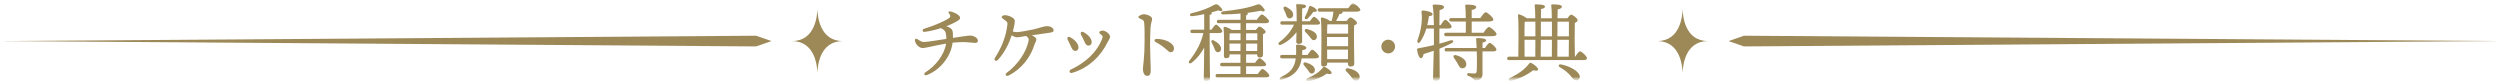 <svg width="700" height="23" viewBox="0 0 700 23" fill="none" xmlns="http://www.w3.org/2000/svg">
<g clip-path="url(#clip0_169_2)">
<mask id="mask0_169_2" style="mask-type:luminance" maskUnits="userSpaceOnUse" x="0" y="0" width="700" height="23">
<path d="M700 0H0V23H700V0Z" fill="white"/>
</mask>
<g mask="url(#mask0_169_2)">
<mask id="mask1_169_2" style="mask-type:luminance" maskUnits="userSpaceOnUse" x="0" y="0" width="700" height="23">
<path d="M700 0.5H0V22.5H700V0.5Z" fill="white"/>
</mask>
<g mask="url(#mask1_169_2)">
<mask id="mask2_169_2" style="mask-type:luminance" maskUnits="userSpaceOnUse" x="0" y="0" width="700" height="23">
<path d="M700 0.5H0V22.51H700V0.5Z" fill="white"/>
</mask>
<g mask="url(#mask2_169_2)">
<path fill-rule="evenodd" clip-rule="evenodd" d="M236 11.5C229.51 11.5 228.91 4.49 228.87 2.5C228.83 4.49 228.23 11.5 221.74 11.5C228.23 11.5 228.83 18.51 228.87 20.5C228.91 18.51 229.51 11.5 236 11.5Z" fill="#9D8958"/>
<path fill-rule="evenodd" clip-rule="evenodd" d="M211.702 13L0 11.5L211.702 10L216 11.5L211.702 13Z" fill="#9D8958"/>
<path fill-rule="evenodd" clip-rule="evenodd" d="M478.26 11.5C471.77 11.5 471.17 4.49 471.13 2.5C471.09 4.49 470.49 11.5 464 11.5C470.49 11.5 471.09 18.51 471.13 20.5C471.17 18.51 471.77 11.5 478.26 11.5Z" fill="#9D8958"/>
<path fill-rule="evenodd" clip-rule="evenodd" d="M488.304 13L700 11.5L488.304 10L484 11.5L488.304 13Z" fill="#9D8958"/>
<path d="M428.78 17.64C429.692 18.12 430.748 19.008 430.676 19.488C430.604 19.872 429.932 19.848 429.284 19.656C427.796 20.88 425.372 22.08 423.068 22.656C422.444 22.8 422.156 22.152 422.756 21.84C425.204 20.688 426.836 19.488 428.204 17.76C428.372 17.544 428.516 17.52 428.78 17.64ZM440.084 19.08C440.948 19.512 441.812 20.184 442.172 20.832C442.556 21.576 442.268 22.248 441.716 22.464C441.212 22.608 440.756 22.44 440.396 22.008C439.988 21.48 439.58 20.952 438.98 20.424C438.428 19.872 437.684 19.368 436.724 18.792C436.244 18.528 436.388 17.952 437.012 18.024C438.188 18.24 439.388 18.696 440.084 19.08ZM426.86 11.136L426.884 15.864H429.884C429.908 15 429.908 13.584 429.908 11.136H426.86ZM426.86 10.176H429.908C429.908 9.312 429.932 7.704 429.908 6.072H427.244C427.124 6.096 427.028 6.12 426.908 6.144C426.86 6.912 426.86 9.24 426.86 10.176ZM434.54 6.072H431.444C431.444 7.656 431.444 9.312 431.444 10.176H434.54C434.54 9.264 434.564 7.68 434.54 6.072ZM439.292 6.072H436.1C436.076 7.632 436.076 9.312 436.076 10.176H439.292C439.292 8.496 439.316 6.912 439.292 6.072ZM436.076 11.136L436.052 15.864H439.244L439.292 11.136H436.076ZM434.54 11.136H431.444C431.444 12.264 431.42 14.592 431.396 15.864H434.516C434.54 15.024 434.54 13.704 434.54 11.136ZM440.972 15.864H441.044C441.524 15.144 442.1 14.376 442.412 14.376C442.892 14.376 444.356 15.768 444.356 16.296C444.356 16.656 443.972 16.824 443.252 16.824H422.54C422.228 16.824 422.012 16.728 422.012 16.344C422.012 15.984 422.228 15.864 422.54 15.864H425.132C425.156 13.488 425.276 6.36 425.036 4.344C424.988 4.08 425.204 3.96 425.42 4.008C425.924 4.176 426.956 4.656 427.508 5.112H429.884C429.86 3.6 429.812 2.184 429.716 1.512C429.668 1.296 429.812 1.176 430.028 1.176C431.012 1.176 432.596 1.296 432.596 1.848C432.596 2.184 432.188 2.424 431.492 2.52C431.468 2.928 431.468 3.936 431.468 5.112H434.516C434.492 3.6 434.444 2.184 434.348 1.512C434.3 1.296 434.444 1.176 434.66 1.176C435.86 1.176 437.324 1.296 437.324 1.872C437.324 2.256 436.892 2.496 436.148 2.64C436.124 3.024 436.1 3.984 436.1 5.112H438.86C439.196 4.656 439.652 4.104 439.916 4.104C440.372 4.104 441.74 5.136 441.74 5.664C441.74 5.976 441.356 6.24 440.948 6.432C440.876 8.328 440.9 13.704 440.972 15.864Z" fill="#9D8958"/>
<path d="M410.444 6.024H406.316C406.004 6.024 405.788 5.928 405.788 5.544C405.788 5.184 406.004 5.064 406.316 5.064H410.42C410.396 3.624 410.348 2.304 410.276 1.584C410.252 1.368 410.396 1.248 410.612 1.248C411.02 1.248 413.348 1.32 413.348 1.944C413.348 2.448 412.82 2.64 412.076 2.808V5.064H414.476C414.98 4.32 415.628 3.432 416.012 3.432C416.492 3.432 418.148 4.896 418.148 5.472C418.148 5.808 417.668 6.024 416.9 6.024H412.076V9.168H415.388C415.892 8.424 416.516 7.56 416.9 7.56C417.38 7.56 419.036 9 419.036 9.576C419.036 9.936 418.604 10.128 417.764 10.128H404.9C404.588 10.128 404.372 10.032 404.372 9.648C404.372 9.288 404.588 9.168 404.9 9.168H410.42C410.444 8.256 410.444 7.128 410.444 6.024ZM403.028 11.592V12.24C404.108 11.952 405.092 11.64 406.028 11.328C407.012 11.064 407.276 11.688 406.34 12.144C405.332 12.672 404.228 13.176 403.052 13.632C403.076 16.512 403.124 21.048 403.124 21.816C403.124 22.368 402.788 22.656 401.996 22.656C401.516 22.656 401.252 22.392 401.252 21.936C401.252 21.12 401.396 16.968 401.444 14.208C400.532 14.544 399.572 14.832 398.612 15.12C398.492 15.72 398.276 16.296 397.868 16.296C397.364 16.272 396.956 15.168 396.764 13.896C396.764 13.68 396.86 13.584 397.052 13.536C398.684 13.248 400.148 12.936 401.492 12.624V12.144C401.492 11.664 401.516 9.96 401.492 7.992H399.38C399.02 9.192 398.492 10.464 397.676 11.688C397.292 12.264 396.692 12.024 396.884 11.328C397.94 8.424 398.348 5.544 398.012 3.36C397.964 3.12 398.108 2.976 398.348 2.952C399.26 2.928 401.036 3.384 401.108 3.912C401.18 4.272 400.82 4.464 400.1 4.536C400.004 5.208 399.884 6.072 399.644 7.032H401.492C401.444 4.92 401.372 2.736 401.156 1.584C401.108 1.368 401.252 1.248 401.468 1.248C403.076 1.248 404.324 1.392 404.324 1.992C404.324 2.4 403.82 2.664 403.076 2.832C403.052 3.6 403.052 5.304 403.028 7.032H403.388C403.82 6.312 404.372 5.544 404.684 5.544C405.164 5.544 406.46 6.96 406.46 7.464C406.46 7.824 405.956 7.992 405.5 7.992H403.028V11.592ZM407.708 15.456C409.124 15.84 410.54 16.704 410.564 17.904C410.588 18.6 410.18 19.104 409.46 19.128C408.788 19.152 408.524 18.504 408.116 17.76C407.828 17.232 407.468 16.728 407.132 16.248C406.772 15.768 407.012 15.264 407.708 15.456ZM415.1 13.44H415.796C416.252 12.744 416.804 12 417.116 12C417.572 12 419.012 13.368 419.012 13.896C419.012 14.232 418.604 14.4 417.932 14.4H415.1C415.1 16.392 415.1 18.768 415.1 20.736C415.124 21.84 414.332 22.512 413.324 22.512C412.58 22.512 412.7 21.816 411.188 21.264C410.612 21.072 410.732 20.448 411.212 20.472C411.692 20.52 412.436 20.592 412.724 20.592C413.204 20.592 413.468 20.4 413.492 19.872C413.54 18.912 413.54 17.736 413.54 16.44C413.54 16.032 413.516 15.24 413.492 14.4H405.02C404.708 14.4 404.492 14.304 404.492 13.92C404.492 13.56 404.708 13.44 405.02 13.44H413.468C413.42 12.456 413.372 11.52 413.324 11.088C413.276 10.8 413.348 10.656 413.636 10.656C414.86 10.656 416.132 10.824 416.132 11.28C416.132 11.664 415.532 11.832 415.124 11.904C415.124 12.36 415.1 12.864 415.1 13.44Z" fill="#9D8958"/>
<path d="M388.7 14.951C387.644 14.951 386.78 14.087 386.78 13.031C386.78 11.975 387.644 11.111 388.7 11.111C389.756 11.111 390.62 11.975 390.62 13.031C390.62 14.087 389.756 14.951 388.7 14.951Z" fill="#9D8958"/>
<path d="M366.116 5.232C365.564 5.592 365.132 5.232 365.42 4.68C365.876 3.84 366.26 3 366.524 1.968C366.596 1.752 366.764 1.608 367.028 1.68C367.844 1.968 368.732 2.568 368.708 2.928C368.708 3.216 368.468 3.336 367.724 3.336C367.292 3.96 366.764 4.608 366.116 5.232ZM360.02 3.864C359.876 3.456 359.66 3.024 359.468 2.616C359.204 2.112 359.54 1.632 360.164 1.944C361.244 2.52 362.204 3.264 362.084 4.224C362.012 4.824 361.58 5.208 360.956 5.136C360.356 5.064 360.236 4.464 360.02 3.864ZM364.58 6.912L364.604 11.592C364.604 12.12 364.22 12.288 363.572 12.288C363.212 12.288 362.948 12.072 362.948 11.664C362.948 11.376 362.972 10.2 363.02 9.024C361.964 10.392 360.524 11.712 358.748 12.504C358.1 12.816 357.692 12.264 358.196 11.808C360.092 10.44 361.508 8.688 362.324 6.912H359.012C358.7 6.912 358.484 6.816 358.484 6.432C358.484 6.072 358.7 5.952 359.012 5.952H363.068C363.068 4.728 363.068 2.472 362.924 1.416C362.9 1.2 363.02 1.08 363.236 1.08C364.004 1.08 365.708 1.176 365.708 1.728C365.708 2.064 365.3 2.28 364.604 2.376C364.58 2.976 364.58 4.824 364.58 5.952H366.764C367.172 5.328 367.652 4.704 367.94 4.704C368.348 4.704 369.62 5.976 369.62 6.432C369.644 6.768 369.236 6.912 368.66 6.912H364.58ZM366.02 8.136C367.388 8.52 368.54 9.096 368.708 10.008C368.828 10.608 368.564 11.112 367.964 11.232C367.388 11.352 367.1 10.776 366.62 10.176C366.308 9.768 365.924 9.36 365.54 9C365.132 8.568 365.324 7.992 366.02 8.136ZM368.228 16.344H364.46C364.316 17.352 364.052 18.264 363.62 18.984C362.756 20.64 361.004 21.72 358.94 22.296C358.316 22.536 358.004 22.032 358.628 21.6C360.284 20.784 361.436 19.992 362.132 18.648C362.492 17.976 362.708 17.208 362.804 16.344H358.964C358.652 16.344 358.436 16.248 358.436 15.864C358.436 15.504 358.652 15.384 358.964 15.384H362.9C362.948 14.64 362.924 13.872 362.9 13.032C362.828 12.672 362.948 12.504 363.308 12.48C364.34 12.48 365.756 12.864 365.78 13.368C365.78 13.776 365.42 13.944 364.652 14.016C364.652 14.472 364.628 14.928 364.58 15.384H366.092C366.548 14.688 367.1 13.92 367.412 13.92C367.868 13.92 369.284 15.312 369.308 15.84C369.308 16.176 368.852 16.344 368.228 16.344ZM367.364 20.592C366.788 20.664 366.524 20.088 366.116 19.488C365.828 19.104 365.492 18.696 365.156 18.312C364.748 17.88 364.988 17.304 365.66 17.496C366.956 17.904 368.036 18.504 368.156 19.416C368.252 19.992 367.94 20.496 367.364 20.592ZM371.012 18.768C371.804 19.176 372.956 19.992 372.86 20.448C372.788 20.832 372.092 20.784 371.468 20.616C370.292 21.528 368.228 22.44 366.332 22.776C365.732 22.872 365.468 22.272 366.044 21.936C368.06 21.072 369.38 20.232 370.436 18.888C370.628 18.672 370.772 18.672 371.012 18.768ZM377.468 19.128C378.98 19.392 380.468 20.112 380.684 21.24C380.804 21.912 380.492 22.488 379.82 22.608C379.172 22.752 378.788 22.152 378.26 21.432C377.9 20.952 377.444 20.448 376.988 19.992C376.58 19.584 376.748 19.008 377.468 19.128ZM371.612 16.56H377.42L377.444 13.896H371.588L371.612 16.56ZM371.564 11.76V12.936H377.468V10.368H371.564V11.76ZM377.468 6.816H371.66C371.612 7.392 371.588 8.424 371.588 9.408H377.468C377.492 8.328 377.492 7.392 377.468 6.816ZM369.5 2.304H377.492C377.948 1.656 378.524 0.912 378.836 0.912C379.292 0.912 380.876 2.232 380.9 2.76C380.9 3.096 380.492 3.264 379.676 3.264H375.86C375.908 3.336 375.932 3.408 375.932 3.48C375.932 3.768 375.5 3.888 375.044 3.936C374.876 4.416 374.492 5.208 374.108 5.856H377.036C377.396 5.376 377.828 4.872 378.092 4.872C378.572 4.872 379.964 5.904 379.964 6.432C379.964 6.744 379.556 6.96 379.148 7.152C379.052 9.552 379.196 16.464 379.196 17.712C379.196 18.456 378.788 18.624 378.14 18.624C377.588 18.624 377.42 18.192 377.42 17.808V17.52H371.612V17.832C371.612 18.36 371.276 18.624 370.556 18.624C370.148 18.624 369.932 18.36 369.932 17.928C369.932 15.768 370.148 7.944 369.836 5.208C369.812 5.016 369.98 4.872 370.196 4.896C370.604 4.944 371.876 5.4 372.332 5.856H372.86C373.148 4.968 373.268 4.128 373.364 3.264H369.5C369.188 3.264 368.972 3.168 368.972 2.784C368.972 2.424 369.188 2.304 369.5 2.304Z" fill="#9D8958"/>
<path d="M338.708 9.264V12.384C338.708 17.856 338.804 20.88 338.804 21.84C338.804 22.344 338.42 22.704 337.7 22.704C337.244 22.704 337.052 22.44 337.052 21.984C337.052 21 337.148 18.288 337.172 13.344C336.308 14.88 335.3 16.296 333.692 17.544C333.02 18.072 332.612 17.52 333.068 16.944C335.132 14.304 336.38 11.808 336.932 9.264H333.836C333.524 9.264 333.308 9.168 333.308 8.784C333.308 8.424 333.524 8.304 333.836 8.304H337.172V3.96C335.996 4.224 334.796 4.44 333.788 4.536C333.116 4.584 332.924 3.864 333.668 3.696C336.428 3.048 338.372 2.28 339.956 1.368C340.508 1.056 340.628 1.032 341.132 1.416C341.492 1.704 341.948 2.184 342.164 2.52C342.476 3.024 341.972 3.312 341.108 2.904C340.628 3.072 339.956 3.288 339.164 3.48C339.26 3.552 339.308 3.624 339.308 3.72C339.308 3.936 339.092 4.08 338.708 4.2V8.304H339.212C339.668 7.632 340.196 6.912 340.484 6.912C340.916 6.912 342.212 8.256 342.236 8.76C342.236 9.12 341.756 9.264 341.252 9.264H338.708ZM340.916 14.616C340.364 14.544 340.196 14.04 339.932 13.32C339.74 12.84 339.5 12.336 339.26 11.88C339.02 11.448 339.284 11.064 339.812 11.304C340.94 11.856 341.996 12.768 341.9 13.752C341.852 14.304 341.468 14.664 340.916 14.616ZM344.276 14.28H347.324L347.348 12.216H344.252L344.276 14.28ZM347.348 11.256V9.336H344.3C344.276 9.768 344.276 10.584 344.252 11.256H347.348ZM352.052 9.336H348.908V11.256H352.052C352.052 10.512 352.052 9.816 352.052 9.336ZM348.908 14.28H352.004L352.028 12.216H348.908V14.28ZM348.908 20.712H352.172C352.628 20.04 353.156 19.32 353.492 19.32C353.924 19.32 355.412 20.64 355.412 21.168C355.412 21.504 355.028 21.672 354.284 21.672H340.892C340.58 21.672 340.364 21.576 340.364 21.192C340.364 20.832 340.58 20.712 340.892 20.712H347.324V18.552H342.164C341.852 18.552 341.636 18.456 341.636 18.072C341.636 17.712 341.852 17.592 342.164 17.592H347.324V15.24H344.276V15.552C344.276 16.056 343.94 16.296 343.292 16.296C342.884 16.296 342.692 16.056 342.692 15.624C342.692 14.04 342.836 9.936 342.596 7.8C342.572 7.608 342.74 7.464 342.932 7.512C343.388 7.56 344.396 7.968 344.852 8.376H347.348V6.504H341.252C340.94 6.504 340.724 6.408 340.724 6.024C340.724 5.664 340.94 5.544 341.252 5.544H347.348V3.792C345.74 3.936 344.084 4.032 342.476 4.032C341.78 4.056 341.684 3.288 342.428 3.192C346.004 2.784 349.46 2.28 351.86 1.32C352.436 1.08 352.508 1.032 353.012 1.416C353.42 1.776 353.828 2.232 354.044 2.616C354.308 3.12 353.852 3.432 353.012 3C351.956 3.216 350.66 3.432 349.268 3.6C349.34 3.648 349.388 3.72 349.388 3.792C349.388 4.032 349.22 4.2 348.908 4.296V5.544H351.908C352.388 4.848 352.964 4.056 353.324 4.056C353.78 4.056 355.34 5.448 355.34 5.976C355.34 6.312 354.932 6.504 354.164 6.504H348.908V8.376H351.644C351.98 7.92 352.388 7.44 352.628 7.44C353.084 7.44 354.38 8.448 354.38 8.928C354.38 9.216 354.02 9.432 353.636 9.576C353.612 10.992 353.66 14.448 353.66 15.192C353.66 15.936 353.3 16.104 352.7 16.104C352.148 16.104 352.004 15.672 352.004 15.288V15.24H348.908V17.592H351.428C351.836 16.968 352.364 16.296 352.676 16.296C353.084 16.296 354.524 17.568 354.524 18.072C354.548 18.408 354.164 18.552 353.444 18.552H348.908V20.712Z" fill="#9D8958"/>
<path d="M320.266 3.984C321.13 3.984 322.594 4.56 322.594 5.28C322.594 5.832 322.21 6.456 322.138 7.896C322.066 9.336 322.018 11.088 322.018 12.576C322.018 14.712 322.21 18.576 322.21 19.68C322.21 20.808 321.85 21.24 321.25 21.24C320.506 21.24 320.026 20.52 320.026 19.272C320.026 18.36 320.482 16.2 320.482 11.472C320.482 9.192 320.506 7.92 320.386 6.576C320.314 5.784 320.17 5.688 319.738 5.472C319.042 5.136 318.754 5.064 318.754 4.752C318.754 4.416 319.762 3.984 320.266 3.984ZM323.626 11.808C323.074 11.52 323.146 10.896 323.914 10.896C326.194 10.896 328.714 12.048 328.714 13.56C328.714 14.136 328.45 14.616 327.754 14.616C326.986 14.616 326.482 13.296 323.626 11.808Z" fill="#9D8958"/>
<path d="M303.414 9C304.35 9.504 305.67 10.584 305.67 11.76C305.67 12.36 305.334 12.768 304.806 12.768C304.326 12.768 303.99 12.48 303.726 11.832C303.462 11.208 303.006 10.296 302.694 9.72C302.382 9.12 302.814 8.688 303.414 9ZM307.782 9.096C307.782 8.808 308.286 8.568 308.766 8.568C309.63 8.568 310.83 9.576 310.83 10.296C310.83 10.728 310.518 11.016 310.11 11.856C308.262 15.6 304.902 19.056 300.126 20.424C299.478 20.592 299.19 19.776 299.838 19.464C303.846 17.592 307.158 14.688 308.646 10.728C308.814 10.272 308.766 10.104 308.454 9.816C308.166 9.552 307.782 9.384 307.782 9.096ZM299.694 10.44C300.63 10.944 301.974 12.072 301.974 13.272C301.974 13.872 301.638 14.256 301.11 14.256C300.63 14.256 300.294 13.968 300.006 13.32C299.742 12.696 299.262 11.712 298.974 11.136C298.638 10.536 299.07 10.104 299.694 10.44Z" fill="#9D8958"/>
<path d="M293.262 7.32C294.222 7.344 295.014 7.896 295.014 8.472C295.014 8.952 294.582 9.096 293.526 9.216C292.518 9.336 290.454 9.648 288.894 9.864C289.686 10.224 290.19 10.68 290.19 11.016C290.19 11.496 289.806 11.976 289.662 12.456C288.63 15.888 286.11 19.296 282.414 21.144C281.694 21.504 281.262 20.832 281.862 20.4C284.982 18.144 287.55 14.352 288.03 11.184C288.102 10.752 287.838 10.488 287.31 10.08C286.11 10.272 285.294 10.44 284.694 10.44C284.334 10.44 283.806 10.224 283.278 9.864C282.582 12 281.43 14.568 279.438 16.752C278.91 17.328 278.142 16.896 278.598 16.176C280.134 13.776 281.694 10.56 282.078 6.816C282.126 6.36 282.03 6.168 281.502 5.736C281.046 5.376 280.47 5.088 280.47 4.776C280.47 4.512 280.926 4.248 281.334 4.248C282.246 4.248 284.142 4.896 284.142 5.856C284.142 6.384 283.998 7.368 283.59 8.808C283.998 8.928 284.382 9 284.598 9C285.51 9 288.246 8.472 289.23 8.256C291.126 7.848 292.278 7.296 293.262 7.32Z" fill="#9D8958"/>
<path d="M271.74 9.959C272.484 9.959 273.804 10.535 273.804 11.399C273.804 11.735 273.564 12.023 273.108 12.023C272.604 12.023 270.876 11.783 269.748 11.783C268.788 11.783 267.732 11.855 266.724 11.951C266.22 16.031 263.124 19.607 259.62 20.975C258.756 21.311 258.492 20.639 259.212 20.183C261.996 18.407 264.396 15.383 264.9 12.215C261.996 12.695 259.116 13.463 258.348 13.463C257.532 13.463 256.308 12.527 256.164 11.303C256.116 10.943 256.452 10.727 256.788 10.919C257.316 11.231 257.94 11.759 258.732 11.759C259.476 11.759 262.956 11.207 264.972 10.895C264.972 10.319 264.924 9.767 264.804 9.239C264.684 8.711 264.372 8.303 263.46 7.871C261.876 8.399 260.244 8.759 258.852 8.927C258.276 8.999 258.084 8.255 258.732 8.063C261.42 7.247 264.948 5.759 265.884 4.943C266.22 4.655 266.124 4.247 265.692 3.743C265.404 3.407 265.668 3.143 266.004 3.191C266.988 3.335 268.836 4.199 268.836 4.991C268.836 5.375 268.476 5.639 267.948 5.951C267.084 6.455 266.052 6.935 264.948 7.367C265.836 7.607 266.436 7.967 266.652 8.519C266.82 8.951 266.844 9.623 266.82 10.607C269.94 10.151 270.972 9.959 271.74 9.959Z" fill="#9D8958"/>
</g>
</g>
</g>
</g>
<defs>
<clipPath id="clip0_169_2">
<rect width="700" height="23" fill="white"/>
</clipPath>
</defs>
</svg>
